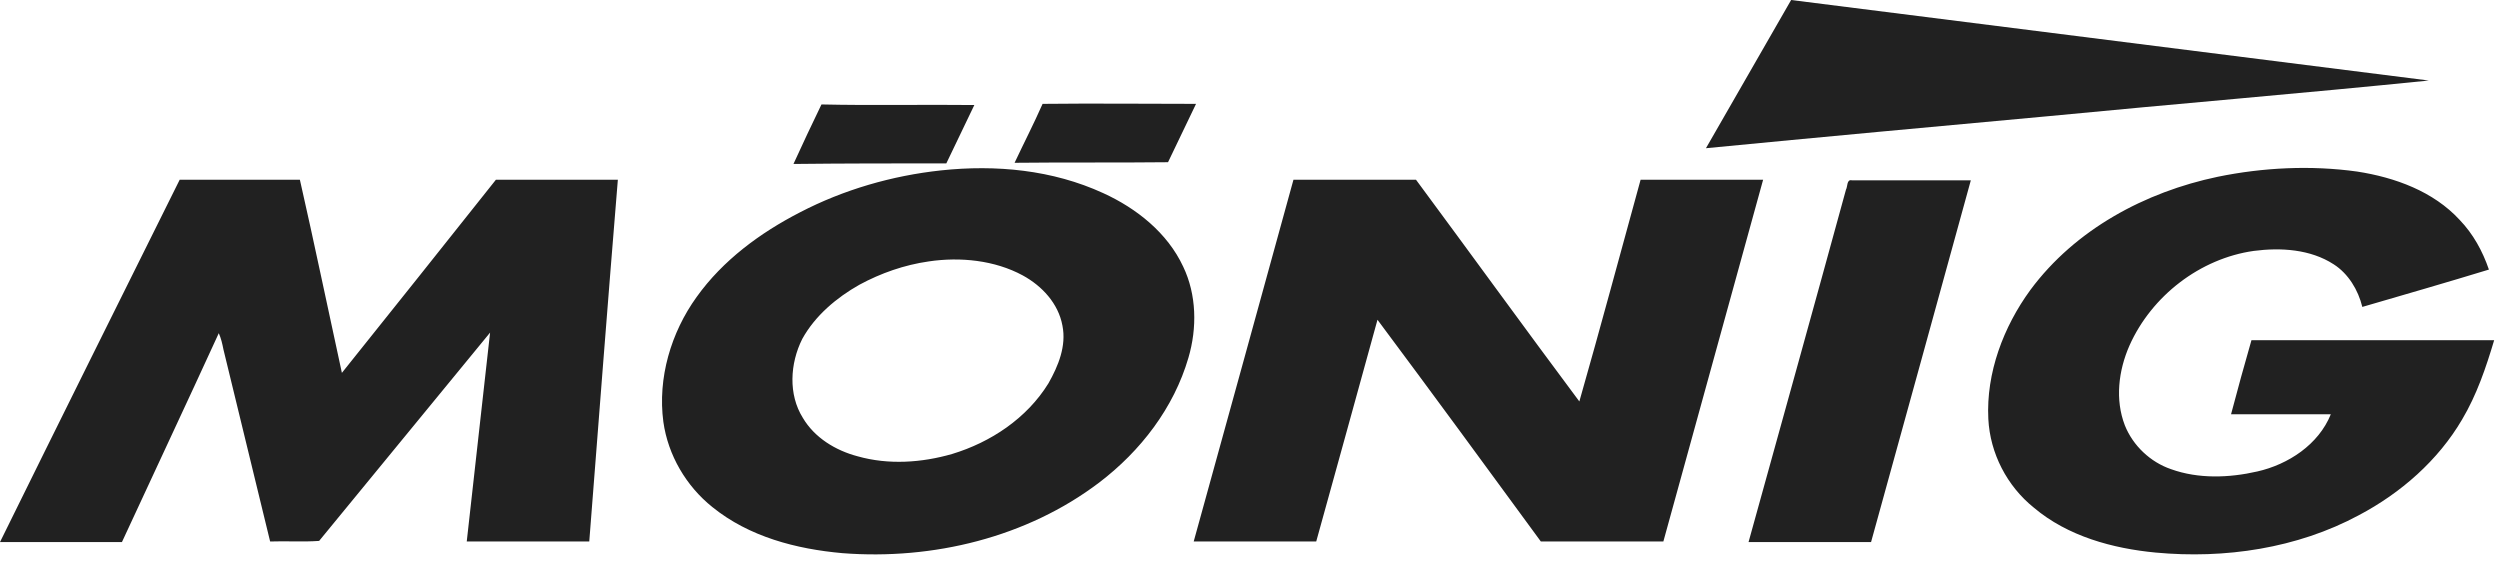 <?xml version="1.0" encoding="UTF-8"?>
<svg xmlns="http://www.w3.org/2000/svg" width="428" height="96" viewBox="0 0 428 96" fill="none">
  <path d="M140.636 17.881C149.326 18.081 158.115 17.881 166.805 17.981C165.207 21.278 163.609 24.674 162.011 27.971C153.321 27.971 144.531 27.971 135.841 28.071C137.439 24.574 139.038 21.178 140.636 17.881ZM178.491 17.782C187.281 17.682 195.971 17.782 204.761 17.782C203.163 21.078 201.565 24.474 199.966 27.771C191.177 27.871 182.487 27.771 173.697 27.871C175.295 24.474 176.993 21.178 178.491 17.782ZM379.656 30.268C387.447 28.67 395.638 28.27 403.529 29.369C410.021 30.368 416.613 32.766 421.108 37.661C423.405 40.058 425.003 42.955 426.102 46.152C418.911 48.35 411.619 50.447 404.428 52.545C403.728 49.648 402.03 46.851 399.533 45.253C395.538 42.656 390.444 42.356 385.849 42.955C376.66 44.254 368.37 50.647 364.574 59.138C362.676 63.434 362.077 68.429 363.775 72.824C365.173 76.32 368.17 79.118 371.666 80.316C376.36 82.015 381.654 81.815 386.449 80.716C391.742 79.517 396.936 76.121 399.034 70.926C393.34 70.926 387.647 70.926 381.954 70.926C383.052 66.731 384.251 62.435 385.45 58.239C399.333 58.239 413.217 58.239 427.001 58.239C425.603 62.934 424.005 67.63 421.508 71.825C417.412 78.818 411.02 84.412 403.828 88.208C393.241 93.902 380.855 95.7 369.069 94.602C361.677 93.902 353.986 91.804 348.193 86.909C343.599 83.213 340.702 77.619 340.402 71.725C340.003 63.834 342.999 55.942 347.594 49.648C355.285 39.259 367.271 32.866 379.656 30.268ZM161.112 29.17C170.501 28.171 180.19 29.07 188.879 33.066C194.573 35.663 199.867 39.858 202.563 45.652C204.861 50.447 204.961 56.142 203.462 61.236C200.965 69.827 195.272 77.22 188.18 82.614C175.795 92.004 159.713 95.9 144.231 94.701C136.341 94.002 128.25 91.904 121.958 86.81C117.463 83.213 114.366 77.919 113.567 72.225C112.568 64.733 114.866 56.941 119.261 50.847C123.755 44.554 130.148 39.858 136.94 36.362C144.431 32.466 152.722 30.069 161.112 29.17ZM159.014 44.753C154.819 45.353 150.824 46.751 147.128 48.749C143.233 50.947 139.537 54.044 137.34 58.039C135.242 62.235 134.942 67.53 137.439 71.525C139.437 74.922 143.033 77.12 146.828 78.119C152.122 79.617 157.816 79.218 163.01 77.719C169.602 75.721 175.795 71.625 179.49 65.632C181.188 62.635 182.587 59.238 181.888 55.742C181.188 51.946 178.392 48.949 175.095 47.151C170.301 44.554 164.408 43.954 159.014 44.753ZM30.764 30.768C37.656 30.768 44.548 30.768 51.34 30.768C53.837 41.757 56.134 52.845 58.532 63.834C67.321 52.845 76.111 41.856 84.901 30.768C91.893 30.768 98.785 30.768 105.776 30.768C104.078 51.446 102.48 72.125 100.882 92.703C93.89 92.703 86.898 92.703 79.907 92.703C81.205 80.816 82.603 68.828 83.902 56.941C74.113 68.828 64.425 80.716 54.636 92.603C51.839 92.803 49.043 92.603 46.246 92.703C43.549 81.715 40.952 70.826 38.255 59.838C38.056 58.839 37.856 57.94 37.456 57.041C31.963 69.028 26.369 80.916 20.876 92.803C13.884 92.803 6.992 92.803 0 92.803C10.188 72.125 20.476 51.446 30.764 30.768ZM221.441 30.768C228.433 30.768 235.425 30.768 242.417 30.768C251.806 43.455 260.995 56.142 270.384 68.728C273.98 56.142 277.376 43.455 280.872 30.768C287.864 30.768 294.856 30.768 301.847 30.768C296.154 51.446 290.461 72.025 284.767 92.703C277.775 92.703 270.784 92.703 263.792 92.703C254.503 80.017 245.214 67.33 235.825 54.743C232.329 67.43 228.833 80.117 225.337 92.703C218.345 92.703 211.353 92.703 204.361 92.703C210.055 72.125 215.748 51.446 221.441 30.768ZM316.031 32.466C316.33 31.967 316.131 30.668 317.03 30.868C323.822 30.868 330.614 30.868 337.406 30.868C331.712 51.546 326.019 72.225 320.326 92.803C313.334 92.803 306.342 92.803 299.35 92.803C304.944 72.624 310.537 52.545 316.031 32.466Z" fill="#212121"></path>
  <path d="M292.059 25.374C296.953 16.882 301.748 8.491 306.642 0C342.999 4.595 379.457 9.19 415.814 13.786C394.14 15.983 372.465 17.782 350.79 19.879C331.213 21.677 311.636 23.476 292.059 25.374Z" fill="#212121"></path>
</svg>
